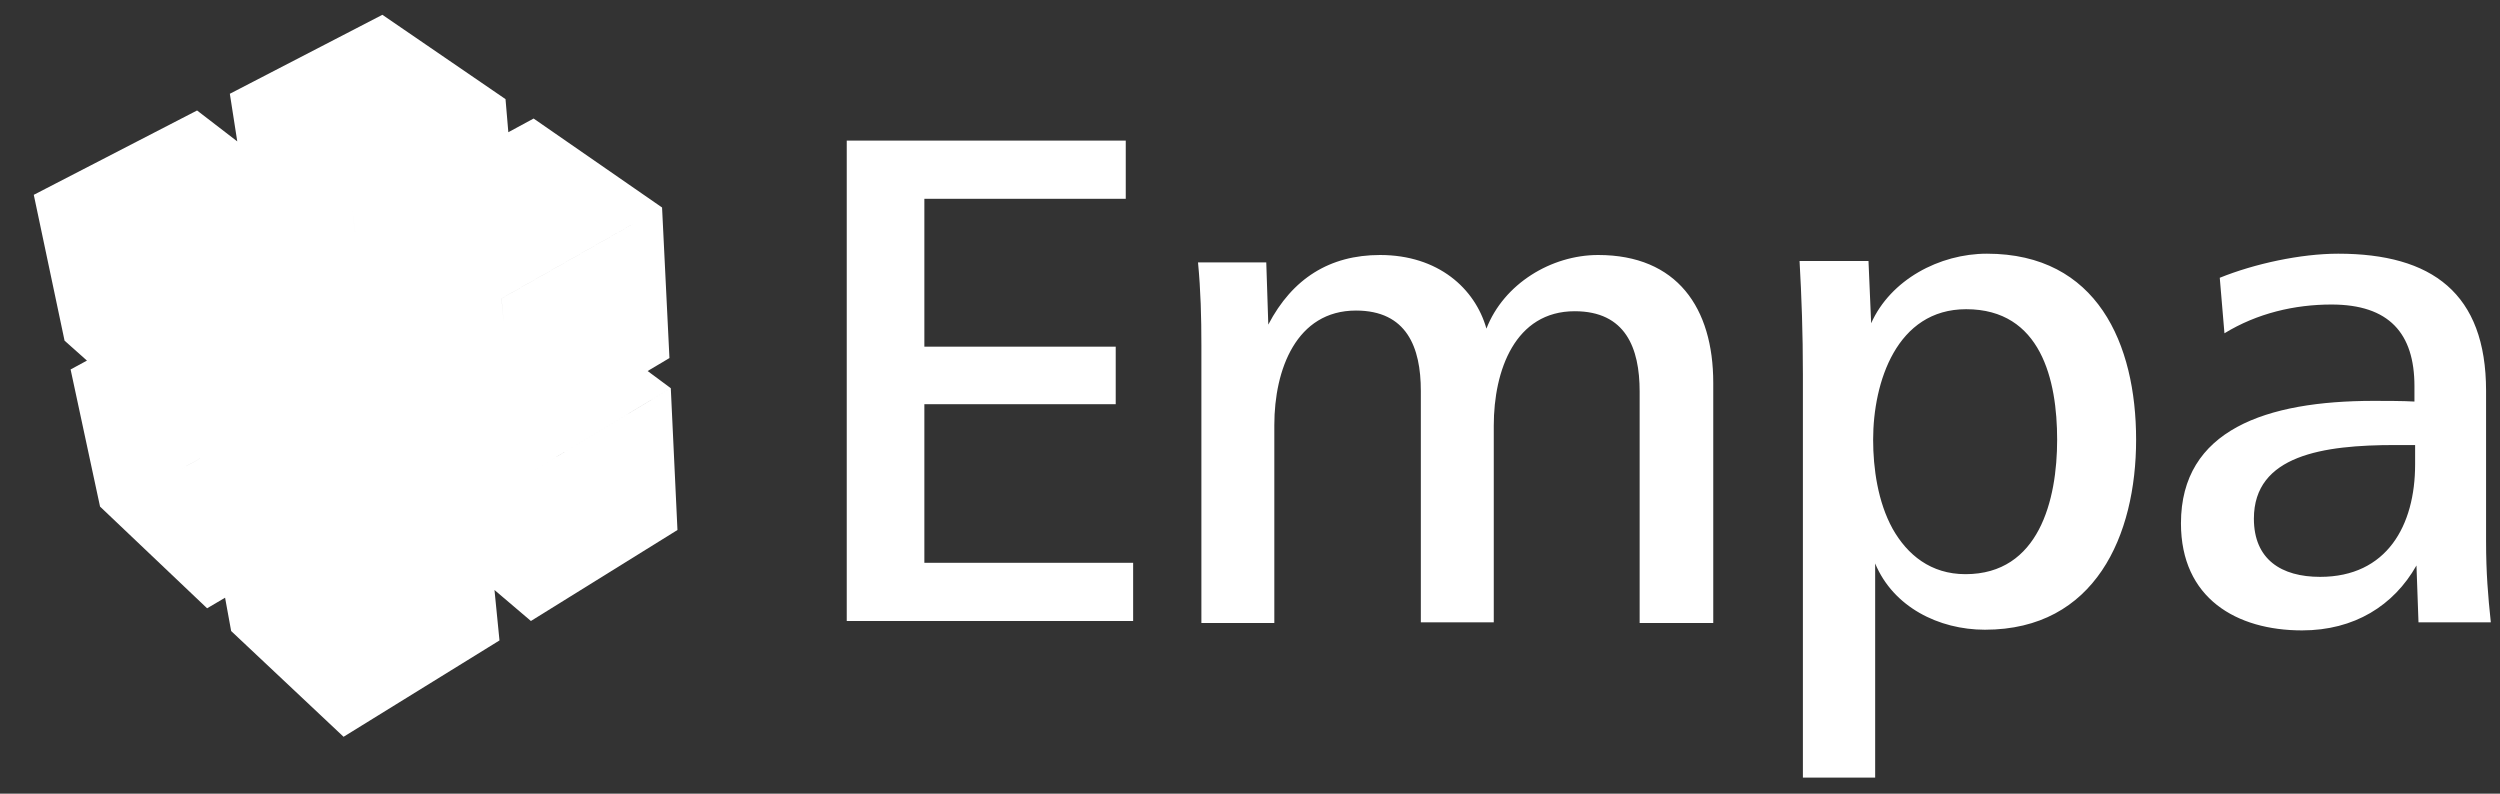 <svg width="63" height="20" viewBox="0 0 63 20" fill="none" xmlns="http://www.w3.org/2000/svg">
<rect x="0" y="0" width="63" height="20" fill="#333333" stroke="none"/>
<path fill-rule="evenodd" clip-rule="evenodd" d="M12.739 2.498L8.793 4.622L8.948 5.85L8.948 5.851L8.793 4.622L12.739 2.498L12.81 3.332L13.447 2.987L16.684 5.229L12.637 7.522V7.522L12.693 8.117L12.693 8.117L12.638 7.522L16.684 5.229L16.87 9.023L16.32 9.35L16.903 9.782L13.059 12.092V12.092L13.379 15.649L12.461 14.868L12.587 16.139L8.658 18.567L8.119 15.043L10.788 13.445L10.788 13.445L8.119 15.043L8.658 18.567L5.825 15.902L5.672 15.062L5.219 15.329L4.561 11.822L5.032 11.556L5.032 11.555L4.561 11.822L1.779 9.31L2.191 9.087L1.627 8.585L0.851 4.909V4.909L0.852 4.909L4.966 2.784L5.979 3.563L5.792 2.363V2.363L5.792 2.363L9.636 0.373L12.739 2.498ZM5.219 15.329L4.561 11.822L1.779 9.31L2.521 12.766L5.219 15.329ZM16.904 9.782L17.072 13.356L13.379 15.649L13.059 12.092L16.904 9.782Z" fill="white"/>
<path d="M21.338 15.666V3.543H28.369V5.01H23.294V8.736H28.116V10.186H23.294V14.182H28.555V15.649H21.338V15.666ZM32.113 15.666V10.709C32.113 9.31 32.669 7.826 34.17 7.826C35.451 7.826 35.805 8.753 35.805 9.849V15.683H37.643V10.726C37.643 9.326 38.183 7.843 39.683 7.843C40.965 7.843 41.319 8.77 41.319 9.866V15.7H43.174V9.647C43.174 7.758 42.263 6.426 40.273 6.426C39.093 6.426 37.896 7.151 37.458 8.281C37.171 7.269 36.244 6.426 34.777 6.426C33.512 6.426 32.568 7.016 31.961 8.18L31.91 6.612H30.19C30.258 7.32 30.275 7.994 30.275 8.703V15.7H32.113V15.666ZM47.254 19.595V14.199C47.709 15.295 48.856 15.869 50.019 15.869C52.801 15.869 53.83 13.491 53.83 11.08C53.83 8.669 52.852 6.393 50.07 6.393C48.873 6.393 47.642 7.05 47.153 8.146L47.086 6.578H45.349C45.399 7.472 45.433 8.382 45.433 9.444V19.595H47.254ZM49.53 14.469C48.654 14.469 48.063 13.98 47.693 13.323C47.322 12.648 47.203 11.805 47.203 11.08C47.203 9.63 47.794 7.792 49.547 7.792C51.436 7.792 51.84 9.579 51.84 11.08C51.84 12.598 51.385 14.469 49.53 14.469ZM62.767 15.666C62.699 15.026 62.649 14.435 62.649 13.643V9.849C62.649 7.387 61.283 6.393 58.922 6.393C57.978 6.393 56.815 6.645 55.938 7L56.056 8.399C56.882 7.893 57.826 7.674 58.754 7.674C60.204 7.674 60.844 8.399 60.844 9.731V10.119C60.575 10.102 60.052 10.102 59.816 10.102C57.118 10.102 54.96 10.827 54.96 13.188C54.96 15.076 56.359 15.886 58.012 15.886C59.327 15.886 60.322 15.262 60.895 14.25L60.946 15.683H62.767V15.666ZM60.861 11.215V11.704C60.861 13.238 60.153 14.537 58.467 14.537C57.489 14.537 56.798 14.098 56.798 13.07C56.798 11.468 58.551 11.215 60.355 11.215H60.861Z" fill="white"/>
</svg>
